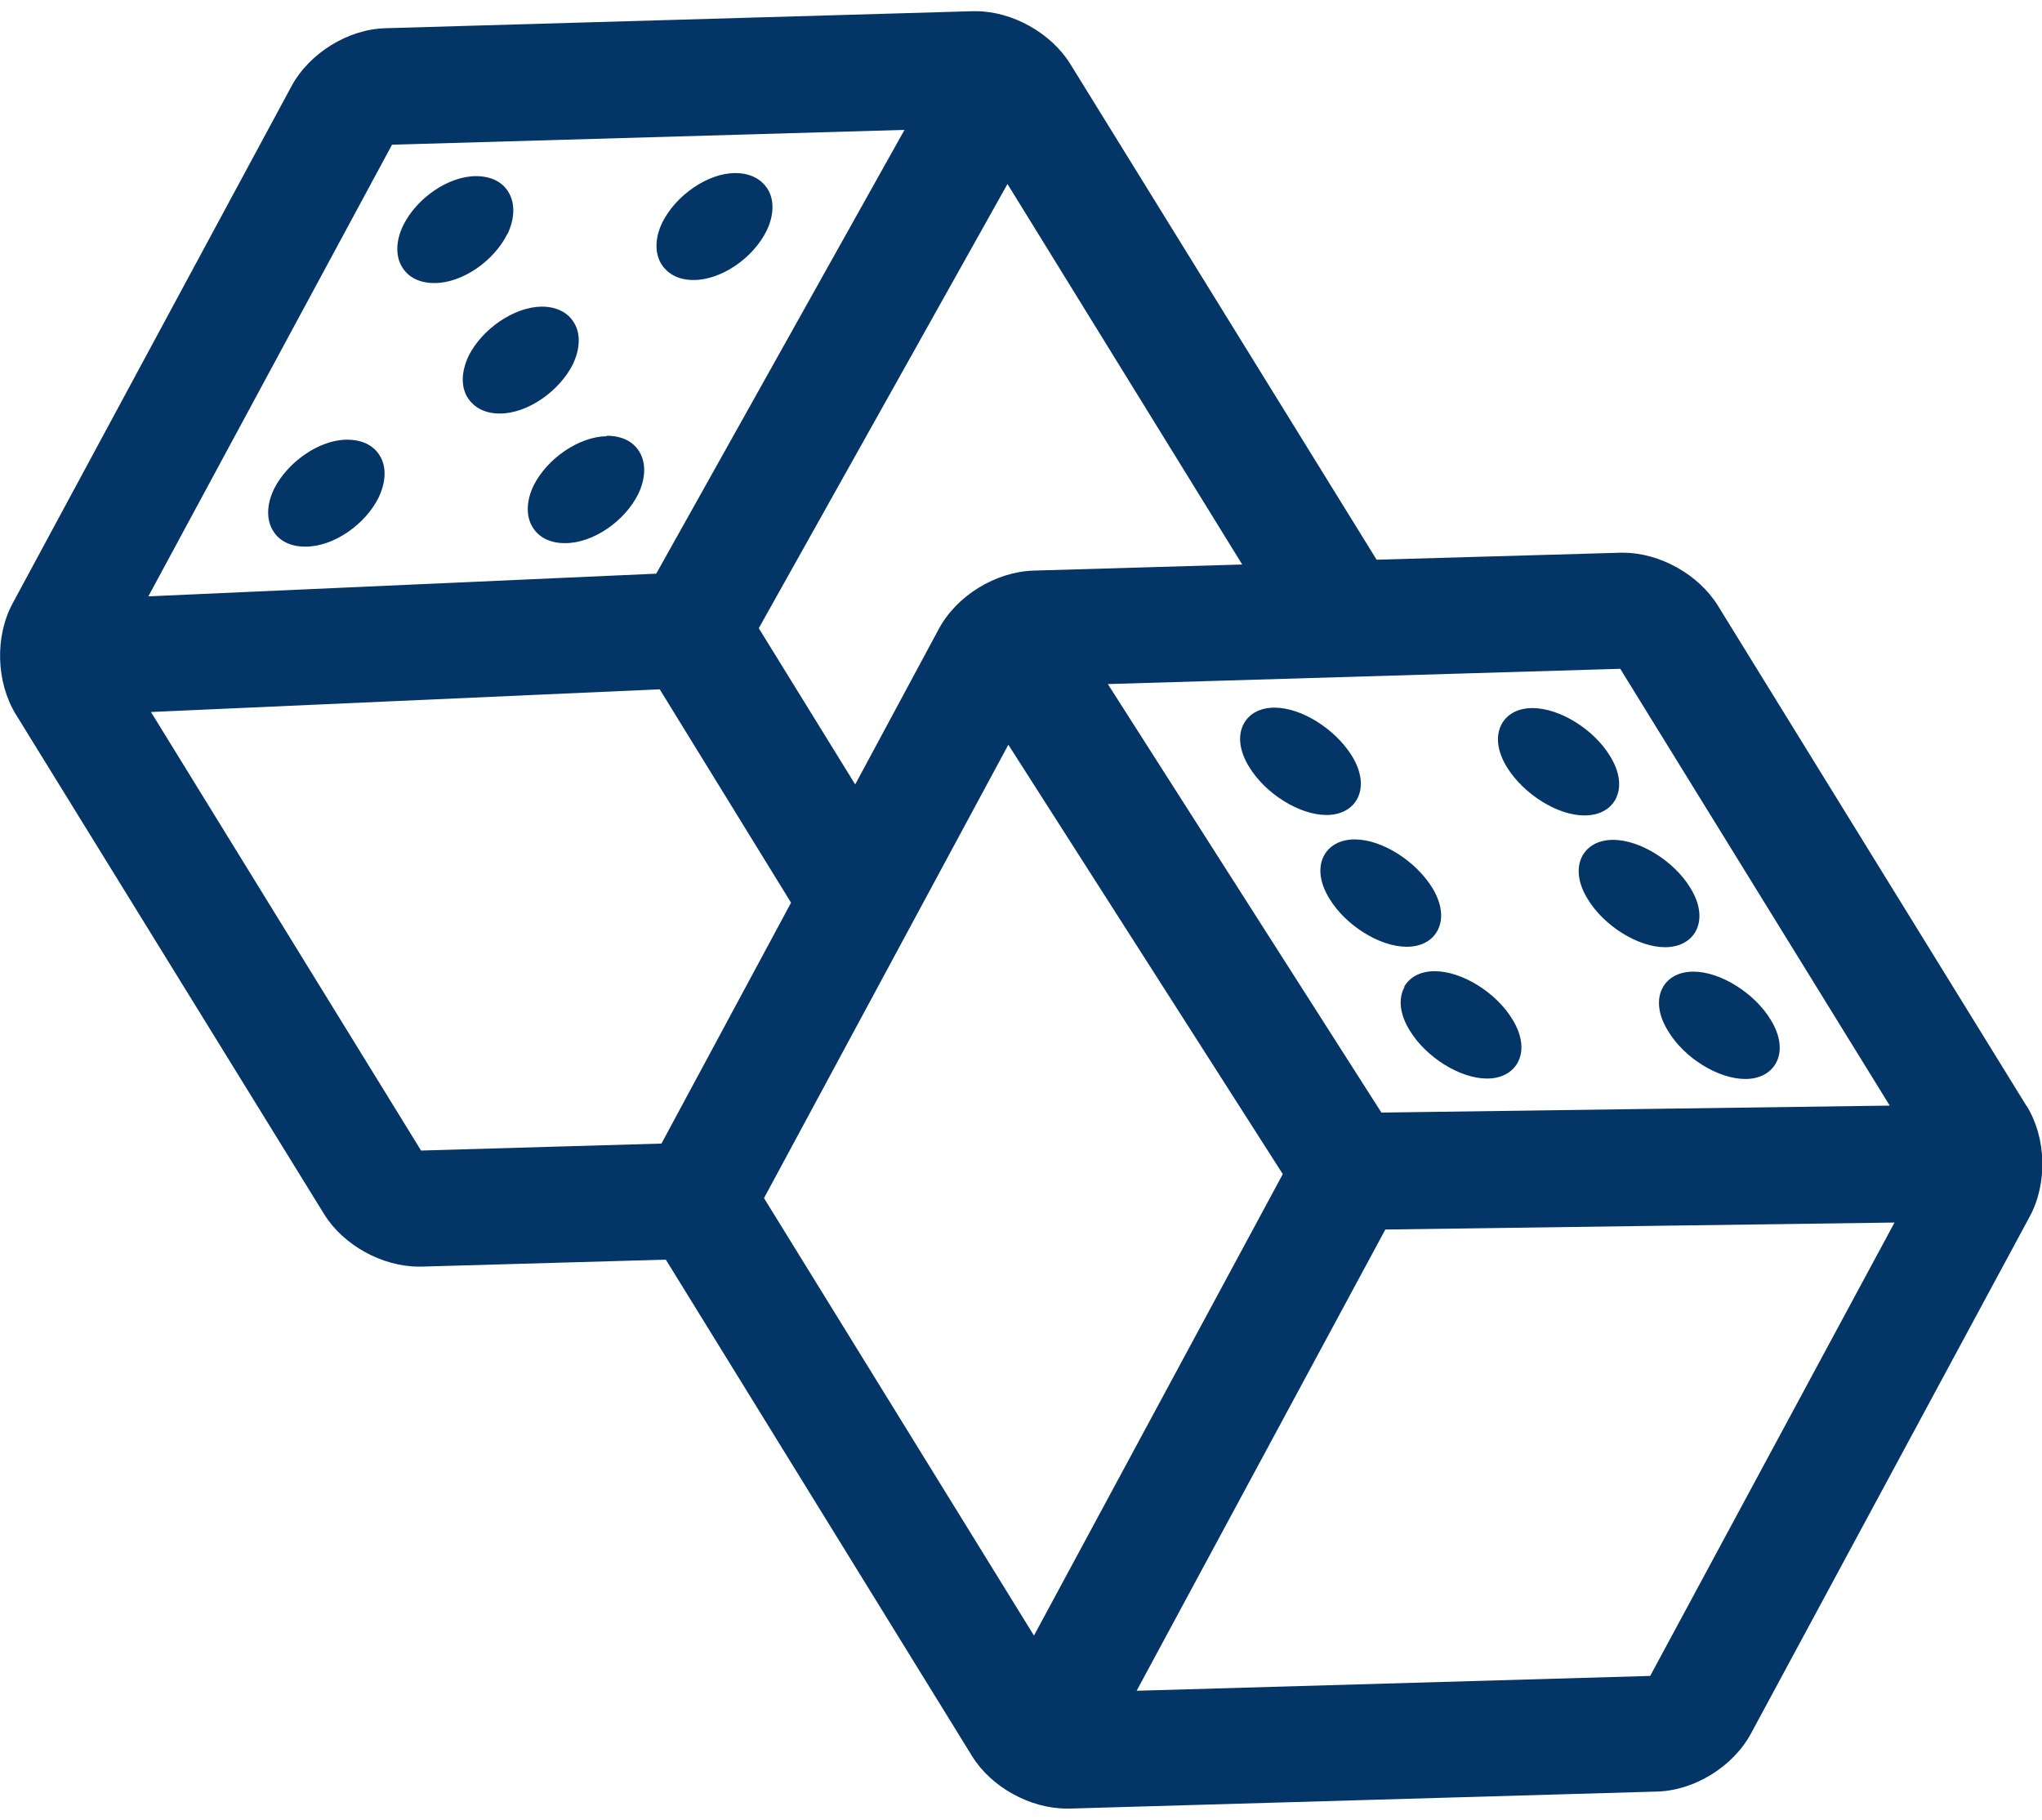 <?xml version="1.0" encoding="UTF-8"?><svg xmlns="http://www.w3.org/2000/svg" id="Layer_2" data-name="Layer 2" viewBox="0 0 46.8 41.2" aria-hidden="true" width="46px" height="41px">
  <defs><linearGradient class="cerosgradient" data-cerosgradient="true" id="CerosGradient_id9954c7a11" gradientUnits="userSpaceOnUse" x1="50%" y1="100%" x2="50%" y2="0%"><stop offset="0%" stop-color="#d1d1d1"/><stop offset="100%" stop-color="#d1d1d1"/></linearGradient><linearGradient/>
    <style>
      .cls-1 {
        fill: #043567;
      }
    </style>
  </defs>
  <g id="Layer_1-2" data-name="Layer 1">
    <path class="cls-1" d="M46.44,25.08l-7.07-11.46c-.44-.71-1.33-1.21-2.17-1.21-.01,0-.05,0-.06,0l-5.59,.16L24.53,1.21c-.44-.71-1.33-1.21-2.17-1.21h-.06L8.84,.39c-.86,.02-1.75,.57-2.16,1.33L.29,13.57c-.41,.76-.38,1.8,.07,2.54l7.07,11.46c.44,.71,1.33,1.2,2.17,1.2h.06l5.6-.16,7.02,11.38c.44,.71,1.33,1.2,2.17,1.2,.01,0,.05,0,.06,0l13.46-.39c.86-.02,1.75-.57,2.16-1.33l6.39-11.85c.41-.76,.38-1.8-.07-2.53Zm-9.3-10l6.17,10-11.65,.16-6.27-9.82,11.75-.35ZM23.09,3.96l5.38,8.72-4.79,.14c-.86,.03-1.75,.57-2.16,1.33l-1.92,3.57-2.21-3.58L23.09,3.96Zm-14.11-.9l11.75-.34-5.69,10.17-11.64,.52L8.99,3.05Zm6.18,22.89l-5.51,.16L3.46,16.06l11.66-.52,3.01,4.89-2.97,5.52Zm8.54,11.28l-6.19-10.03,5.6-10.39,6.29,9.84-5.7,10.57Zm14.12,.92l-11.77,.34,5.7-10.57,11.67-.16-5.6,10.39ZM7.95,9.82c-.63,0-1.36,.51-1.67,1.13-.17,.35-.18,.71-.02,.96,.14,.23,.4,.36,.73,.36h.02c.63,0,1.36-.5,1.67-1.13,.17-.36,.18-.71,.02-.96-.14-.23-.4-.36-.74-.36Zm5.95-.08c-.63,.01-1.36,.51-1.67,1.13-.17,.35-.18,.71-.02,.96,.14,.23,.4,.36,.73,.36h.02c.63,0,1.36-.5,1.67-1.13,.17-.36,.18-.71,.02-.97-.14-.23-.4-.36-.74-.36Zm1.99-3.58h.01c.63,0,1.36-.5,1.67-1.13,.17-.35,.18-.71,.02-.96-.15-.23-.4-.36-.74-.36-.63,0-1.36,.51-1.67,1.13-.17,.35-.18,.7-.02,.96,.15,.23,.4,.36,.73,.36Zm-4.26-1.05c.17-.36,.18-.71,.02-.97-.14-.23-.4-.36-.74-.36-.63,0-1.36,.5-1.67,1.13-.17,.35-.18,.71-.02,.96,.14,.23,.4,.36,.73,.36h.01c.63,0,1.36-.5,1.67-1.13Zm1.5,2.98c.17-.36,.18-.71,.02-.96-.14-.23-.4-.36-.74-.36-.63,.01-1.36,.51-1.67,1.13-.17,.36-.18,.71-.02,.96,.15,.23,.4,.36,.73,.36h.01c.63,0,1.36-.51,1.67-1.13Zm24.98,14.28c-.15,.27-.11,.63,.12,1,.37,.62,1.15,1.1,1.77,1.1h0c.32,0,.57-.13,.7-.36,.15-.27,.11-.63-.12-1-.37-.61-1.15-1.1-1.77-1.1-.32,0-.57,.13-.7,.36Zm-1.84-3.02c-.15,.27-.11,.63,.12,1,.37,.61,1.15,1.1,1.77,1.1h0c.32,0,.57-.13,.7-.36,.15-.27,.11-.63-.12-1-.37-.61-1.15-1.1-1.77-1.1-.32,0-.57,.13-.7,.36Zm.05-.92h0c.32,0,.57-.13,.7-.36,.15-.27,.11-.63-.12-1-.37-.61-1.15-1.1-1.78-1.1-.32,0-.57,.13-.7,.36-.15,.27-.11,.63,.12,1,.38,.61,1.15,1.1,1.77,1.1Zm-7.69-1.11c.37,.61,1.15,1.1,1.77,1.1h0c.32,0,.57-.13,.7-.36,.15-.27,.11-.63-.12-1-.38-.61-1.15-1.1-1.77-1.1-.32,0-.57,.13-.7,.36-.15,.27-.11,.63,.12,1Zm3.56,5.04c-.15,.27-.11,.63,.12,1,.37,.61,1.15,1.1,1.77,1.1h0c.32,0,.57-.13,.7-.36,.15-.27,.11-.63-.12-1-.37-.61-1.15-1.1-1.78-1.1-.32,0-.57,.13-.7,.36Zm-1.84-3.02c-.15,.27-.11,.63,.12,1,.37,.61,1.15,1.1,1.77,1.1h0c.32,0,.57-.13,.7-.36,.15-.27,.11-.63-.12-1-.38-.61-1.15-1.1-1.77-1.1-.32,0-.57,.13-.7,.36Z"/>
  </g>
</svg>